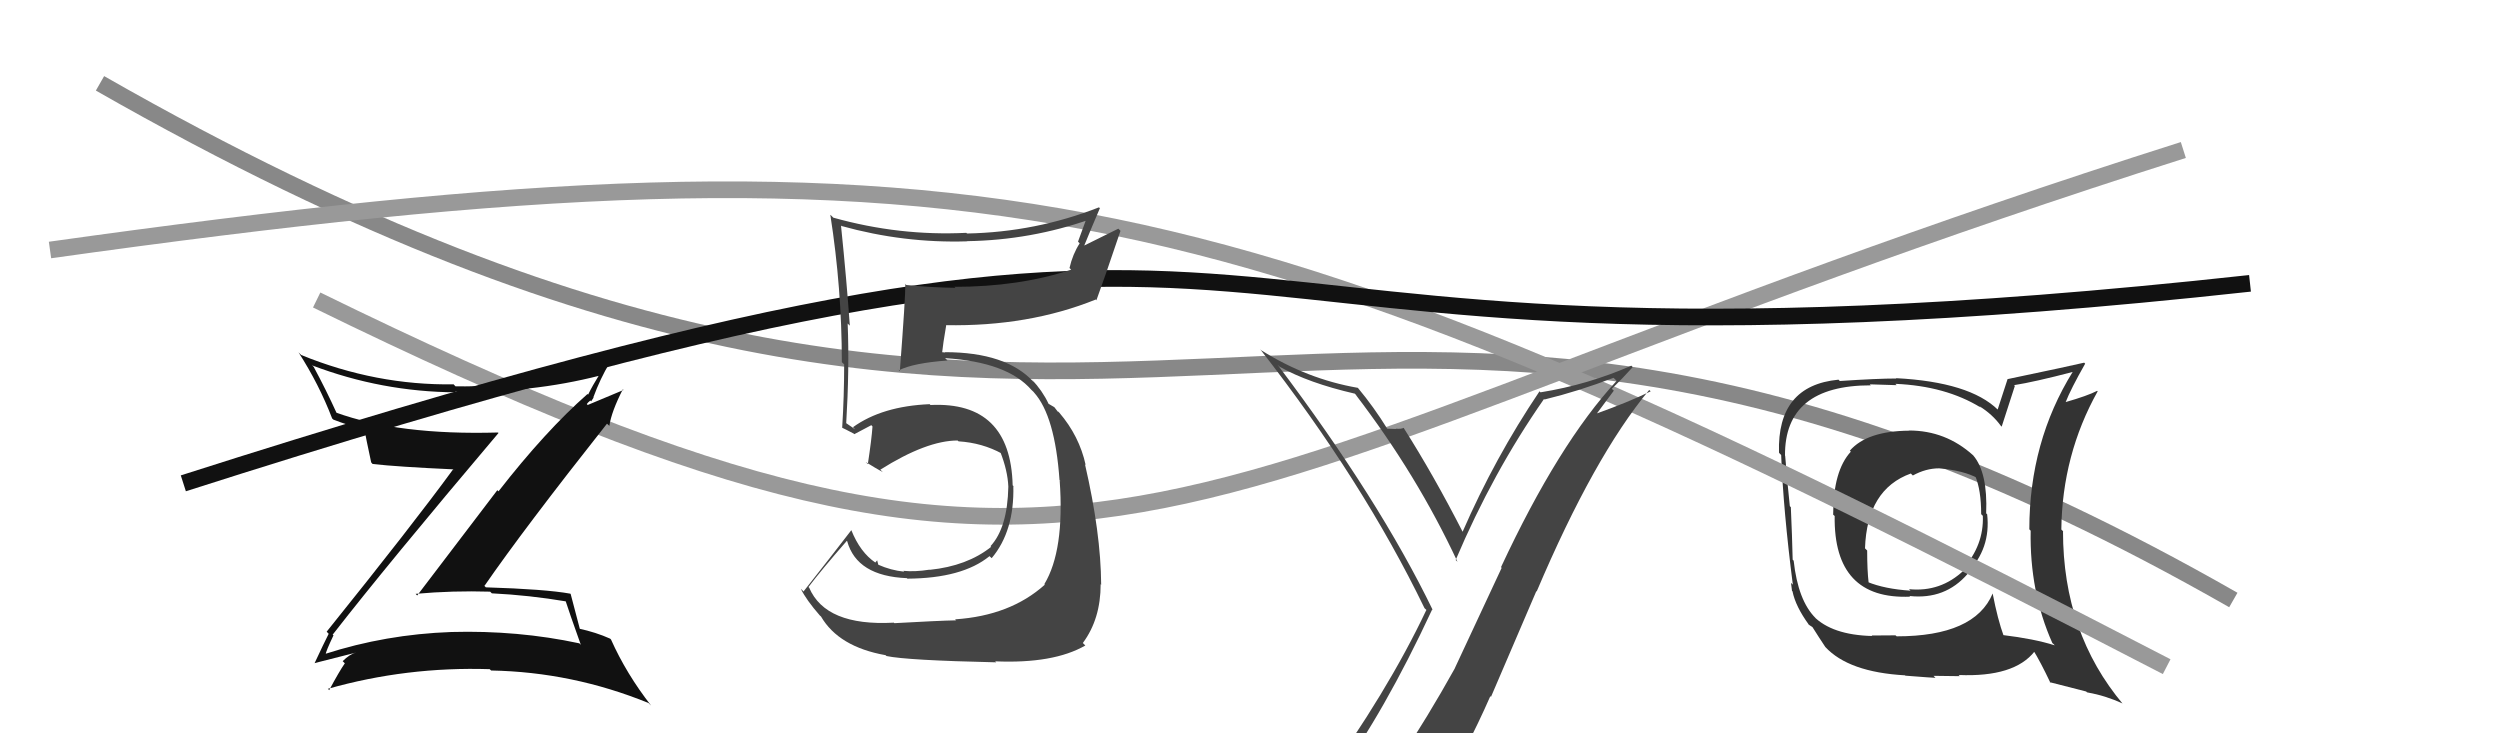 <svg xmlns="http://www.w3.org/2000/svg" width="150" height="44" viewBox="0,0,150,44"><path d="M6 5 C69 41,78 4,134 36" stroke="#888" fill="none"/><path fill="#333" d="M114.54 25.83L114.68 25.97L114.55 25.84Q112.02 25.86 110.99 27.04L111.00 27.05L111.05 27.10Q109.99 28.25 109.99 30.87L109.97 30.86L110.08 30.96Q110.01 35.99 114.61 35.80L114.67 35.86L114.57 35.76Q116.71 35.99 118.06 34.43L118.05 34.42L118.02 34.39Q119.46 32.92 119.23 30.86L119.21 30.84L119.17 30.80Q119.27 28.35 118.39 27.32L118.37 27.30L118.39 27.32Q116.74 25.83 114.54 25.83ZM119.66 35.71L119.58 35.63L119.56 35.61Q118.48 38.18 113.80 38.18L113.73 38.12L112.30 38.13L112.33 38.16Q109.91 38.10 108.80 36.96L108.90 37.06L108.94 37.09Q107.88 36.04 107.62 33.64L107.58 33.60L107.56 33.58Q107.53 32.22 107.45 30.43L107.26 30.24L107.39 30.37Q107.27 29.29 107.11 27.35L107.21 27.44L107.10 27.34Q107.07 23.12 112.25 23.12L112.19 23.06L113.80 23.11L113.72 23.03Q116.74 23.16 118.84 24.45L118.87 24.49L118.76 24.37Q119.55 24.86 120.05 25.55L120.05 25.55L120.10 25.60Q120.36 24.80 120.89 23.16L120.83 23.09L120.84 23.11Q122.06 22.92 124.39 22.31L124.32 22.25L124.37 22.30Q121.76 26.50 121.76 31.76L121.90 31.90L121.84 31.84Q121.77 35.50 123.14 38.58L123.25 38.68L123.28 38.72Q122.06 38.33 120.15 38.10L120.17 38.12L120.23 38.18Q119.86 37.17 119.56 35.61ZM122.89 40.84L122.98 40.93L125.17 41.49L125.22 41.54Q126.34 41.74 127.33 42.20L127.30 42.16L127.39 42.26Q123.78 37.97 123.78 31.88L123.82 31.91L123.68 31.77Q123.73 27.29 125.86 23.48L125.78 23.40L125.83 23.45Q125.25 23.75 123.92 24.13L123.85 24.07L123.93 24.15Q124.24 23.35 125.11 21.82L125.06 21.77L125.05 21.76Q124.44 21.91 120.44 22.75L120.45 22.76L119.86 24.57L119.88 24.59Q118.18 22.92 113.76 22.69L113.77 22.70L113.78 22.71Q112.64 22.71 110.39 22.86L110.47 22.94L110.31 22.78Q106.62 23.13 106.74 27.16L106.78 27.21L106.87 27.30Q107.00 30.63 107.57 35.08L107.46 34.97L107.52 35.45L107.55 35.48Q107.73 36.38 108.53 37.48L108.56 37.52L108.48 37.43Q108.55 37.51 108.74 37.62L108.85 37.73L108.75 37.63Q109.14 38.25 109.52 38.82L109.50 38.80L109.52 38.82Q110.92 40.33 114.30 40.52L114.18 40.39L114.32 40.54Q115.98 40.67 116.13 40.67L116.01 40.55L117.59 40.57L117.52 40.50Q120.86 40.64 122.08 39.08L122.06 39.06L121.97 38.97Q122.42 39.69 123.03 40.98ZM116.44 28.19L116.47 28.22L116.35 28.10Q117.82 28.23 118.66 28.69L118.63 28.66L118.51 28.55Q118.87 29.40 118.87 30.85L118.84 30.82L118.97 30.95Q119.04 32.72 117.76 34.15L117.77 34.16L117.83 34.22Q116.44 35.54 114.54 35.35L114.53 35.34L114.63 35.44Q113.09 35.34 112.06 34.92L112.10 34.97L112.12 34.98Q112.03 34.25 112.03 33.03L111.96 32.96L111.90 32.90Q112.02 29.36 114.65 28.41L114.74 28.50L114.77 28.53Q115.55 28.10 116.35 28.10Z"/><path d="M19 18 C68 42,68 29,131 9" stroke="#999" fill="none"/><path d="M3 15 C60 7,74 11,130 40" stroke="#999" fill="none"/><path fill="#444" d="M80.15 46.66L80.16 46.67L80.17 46.68Q83.04 42.78 85.93 36.57L85.98 36.61L85.97 36.61Q82.74 29.95 76.65 21.88L76.78 22.01L76.77 22.00Q78.51 22.98 81.29 23.62L81.45 23.79L81.34 23.68Q85.02 28.49 87.45 33.71L87.40 33.66L87.34 33.60Q89.56 28.36 92.64 23.94L92.65 23.95L92.67 23.97Q94.72 23.47 96.81 22.67L96.94 22.79L97.00 22.85Q93.52 26.61 90.06 34.03L90.10 34.07L87.29 40.09L87.29 40.10Q85.66 43.03 83.91 45.66L83.96 45.71L83.91 45.66Q81.64 46.17 80.19 46.70ZM86.39 48.06L86.30 47.97L86.22 47.90Q87.98 45.05 89.42 41.77L89.46 41.81L92.18 35.47L92.20 35.49Q95.64 27.39 98.95 23.40L98.99 23.43L99.04 23.48Q97.68 24.14 95.77 24.82L95.79 24.84L96.83 23.44L96.71 23.33Q97.35 22.71 97.96 22.03L97.93 21.99L97.88 21.94Q95.29 23.08 92.43 23.54L92.44 23.55L92.37 23.48Q89.69 27.46 87.75 31.92L87.69 31.86L87.78 31.95Q86.02 28.51 84.23 25.69L84.37 25.83L84.21 25.67Q84.10 25.75 83.74 25.72L83.73 25.71L83.77 25.74Q83.42 25.72 83.23 25.72L83.18 25.67L83.24 25.73Q82.43 24.42 81.48 23.28L81.57 23.37L81.47 23.27Q78.42 22.74 75.68 21.02L75.62 20.96L75.63 20.98Q81.78 28.87 85.47 36.49L85.61 36.62L85.58 36.60Q83.26 41.51 79.19 47.14L79.23 47.19L79.34 47.29Q80.17 47.02 80.97 46.87L80.87 46.77L82.51 46.43L82.45 46.37Q81.95 47.21 80.77 48.85L80.64 48.72L80.80 48.87Q83.11 48.28 86.38 48.06Z"/><path d="M11 29 C86 5,62 25,135 17" stroke="#111" fill="none"/><path fill="#111" d="M20.06 38.18L20.04 38.16L19.96 38.08Q23.21 33.90 29.91 25.98L29.79 25.86L29.88 25.95Q23.92 26.12 20.15 24.75L20.17 24.77L20.21 24.81Q19.58 23.42 18.82 22.01L18.78 21.97L18.72 21.92Q22.90 23.51 27.36 23.54L27.35 23.53L27.30 23.49Q31.83 23.60 36.01 22.53L35.87 22.39L35.96 22.48Q35.55 23.14 35.29 23.67L35.29 23.68L35.25 23.64Q32.72 25.87 29.91 29.48L29.84 29.41L25.03 35.73L24.94 35.63Q27.17 35.43 29.42 35.50L29.41 35.50L29.51 35.60Q31.75 35.71 34.00 36.09L33.85 35.94L33.92 36.01Q34.13 36.67 34.85 38.69L34.81 38.65L34.76 38.60Q31.08 37.81 27.08 37.92L27.07 37.92L27.08 37.92Q23.14 38.06 19.49 39.24L19.41 39.17L19.53 39.29Q19.55 39.08 20.01 38.12ZM18.79 39.72L18.92 39.85L18.86 39.79Q19.75 39.57 21.34 39.16L21.36 39.17L21.35 39.16Q20.98 39.25 20.56 39.67L20.66 39.77L20.69 39.80Q20.36 40.27 19.75 41.41L19.71 41.36L19.67 41.33Q24.39 39.99 29.38 40.15L29.38 40.15L29.47 40.23Q34.34 40.32 38.91 42.18L39.05 42.32L39.07 42.34Q37.58 40.43 36.66 38.37L36.71 38.42L36.61 38.32Q35.77 37.94 34.71 37.71L34.83 37.83L34.81 37.81Q34.62 37.09 34.24 35.64L34.28 35.68L34.22 35.62Q32.73 35.35 29.15 35.24L29.03 35.12L29.07 35.15Q31.40 31.77 36.42 25.42L36.58 25.57L36.56 25.55Q36.69 24.69 37.37 23.36L37.41 23.40L35.26 24.30L35.21 24.24Q35.27 24.15 35.42 24.03L35.47 24.08L35.62 23.85L35.60 23.84Q36.01 22.72 36.58 21.77L36.70 21.88L36.59 21.78Q32.05 23.25 27.33 23.18L27.16 23.00L27.22 23.06Q22.56 23.13 18.07 21.30L17.98 21.21L17.91 21.14Q19.14 23.05 19.93 25.11L20.03 25.20L20.01 25.18Q20.88 25.52 21.95 25.79L21.86 25.70L21.85 25.69Q21.96 26.30 22.27 27.74L22.32 27.80L22.36 27.84Q23.87 28.01 27.18 28.16L27.28 28.26L27.18 28.17Q24.77 31.47 19.60 37.90L19.75 38.06L19.72 38.03Q19.44 38.58 18.87 39.80Z"/><path fill="#444" d="M53.58 37.32L53.62 37.36L53.62 37.36Q49.54 37.58 48.55 35.26L48.67 35.38L48.51 35.22Q49.25 34.24 50.81 32.45L50.98 32.62L50.83 32.47Q51.41 34.57 54.42 34.69L54.39 34.66L54.44 34.72Q57.74 34.70 59.37 33.37L59.35 33.35L59.50 33.49Q60.87 31.86 60.80 29.15L60.86 29.22L60.76 29.12Q60.63 24.07 55.83 24.30L55.90 24.37L55.78 24.25Q52.93 24.37 51.18 25.63L51.31 25.76L50.83 25.43L50.62 25.29L50.77 25.45Q50.97 22.15 50.86 19.41L50.88 19.43L50.99 19.54Q50.80 16.84 50.46 13.53L50.41 13.48L50.49 13.56Q54.23 14.60 58.04 14.48L57.85 14.29L58.03 14.47Q61.85 14.41 65.43 13.15L65.24 12.97L64.68 14.50L64.78 14.60Q64.36 15.25 64.17 16.08L64.31 16.22L64.27 16.18Q61.15 17.21 57.26 17.21L57.18 17.13L57.33 17.27Q55.86 17.25 54.38 17.10L54.25 16.98L54.32 17.05Q54.33 17.82 53.99 22.27L53.83 22.11L53.93 22.22Q54.79 21.78 56.85 21.63L56.75 21.53L56.71 21.49Q60.44 21.72 61.89 23.40L62.00 23.50L62.05 23.56Q63.30 24.96 63.57 28.80L63.68 28.91L63.58 28.82Q63.88 33.03 62.66 35.05L62.58 34.97L62.69 35.08Q60.62 36.94 57.31 37.16L57.33 37.19L57.37 37.22Q56.32 37.24 53.66 37.39ZM59.65 39.62L59.75 39.72L59.71 39.68Q63.21 39.83 65.12 38.73L65.04 38.65L64.97 38.58Q66.04 37.14 66.04 35.05L66.09 35.10L66.07 35.07Q66.05 31.97 65.10 27.86L65.03 27.79L65.14 27.90Q64.76 26.16 63.55 24.75L63.47 24.67L63.50 24.74L63.26 24.43L62.90 24.22L62.91 24.22Q62.55 23.45 61.90 22.76L62.05 22.91L62.02 22.92L62.02 22.92Q60.38 21.13 56.69 21.13L56.71 21.15L56.41 21.12L56.52 21.22Q56.58 20.63 56.77 19.53L56.71 19.47L56.75 19.51Q61.71 19.60 65.75 17.97L65.85 18.07L65.79 18.00Q66.28 16.67 67.23 13.85L67.10 13.72L65.06 14.73L65.06 14.72Q65.50 13.64 65.99 12.50L66.01 12.51L65.94 12.44Q62.13 13.93 58.02 14.01L57.98 13.97L57.98 13.97Q53.96 14.17 50.00 13.06L49.84 12.90L49.82 12.89Q50.51 17.31 50.51 21.73L50.66 21.87L50.65 21.86Q50.65 23.77 50.53 25.67L50.53 25.66L50.54 25.67Q50.66 25.72 51.23 26.02L51.29 26.08L51.26 26.05Q51.63 25.85 52.28 25.51L52.34 25.58L52.35 25.58Q52.30 26.33 52.07 27.85L52.05 27.83L51.94 27.72Q52.55 28.10 52.97 28.33L52.88 28.24L52.82 28.18Q55.60 26.43 57.46 26.43L57.55 26.52L57.51 26.48Q58.94 26.57 60.12 27.22L60.06 27.16L60.02 27.12Q60.46 28.24 60.50 29.20L60.50 29.20L60.50 29.20Q60.45 31.67 59.43 32.77L59.52 32.86L59.47 32.81Q58.03 33.96 55.78 34.19L55.77 34.18L55.77 34.18Q54.89 34.32 54.20 34.25L54.15 34.20L54.25 34.30Q53.45 34.22 52.69 33.88L52.70 33.89L52.63 33.62L52.52 33.75L52.53 33.76Q51.61 33.14 51.08 31.81L51.21 31.94L51.08 31.81Q49.89 33.36 48.21 35.49L48.12 35.39L48.05 35.33Q48.37 35.99 49.20 36.94L49.18 36.92L49.26 36.99Q50.32 38.81 53.13 39.31L53.17 39.34L53.18 39.36Q54.40 39.62 59.77 39.74Z"/></svg>